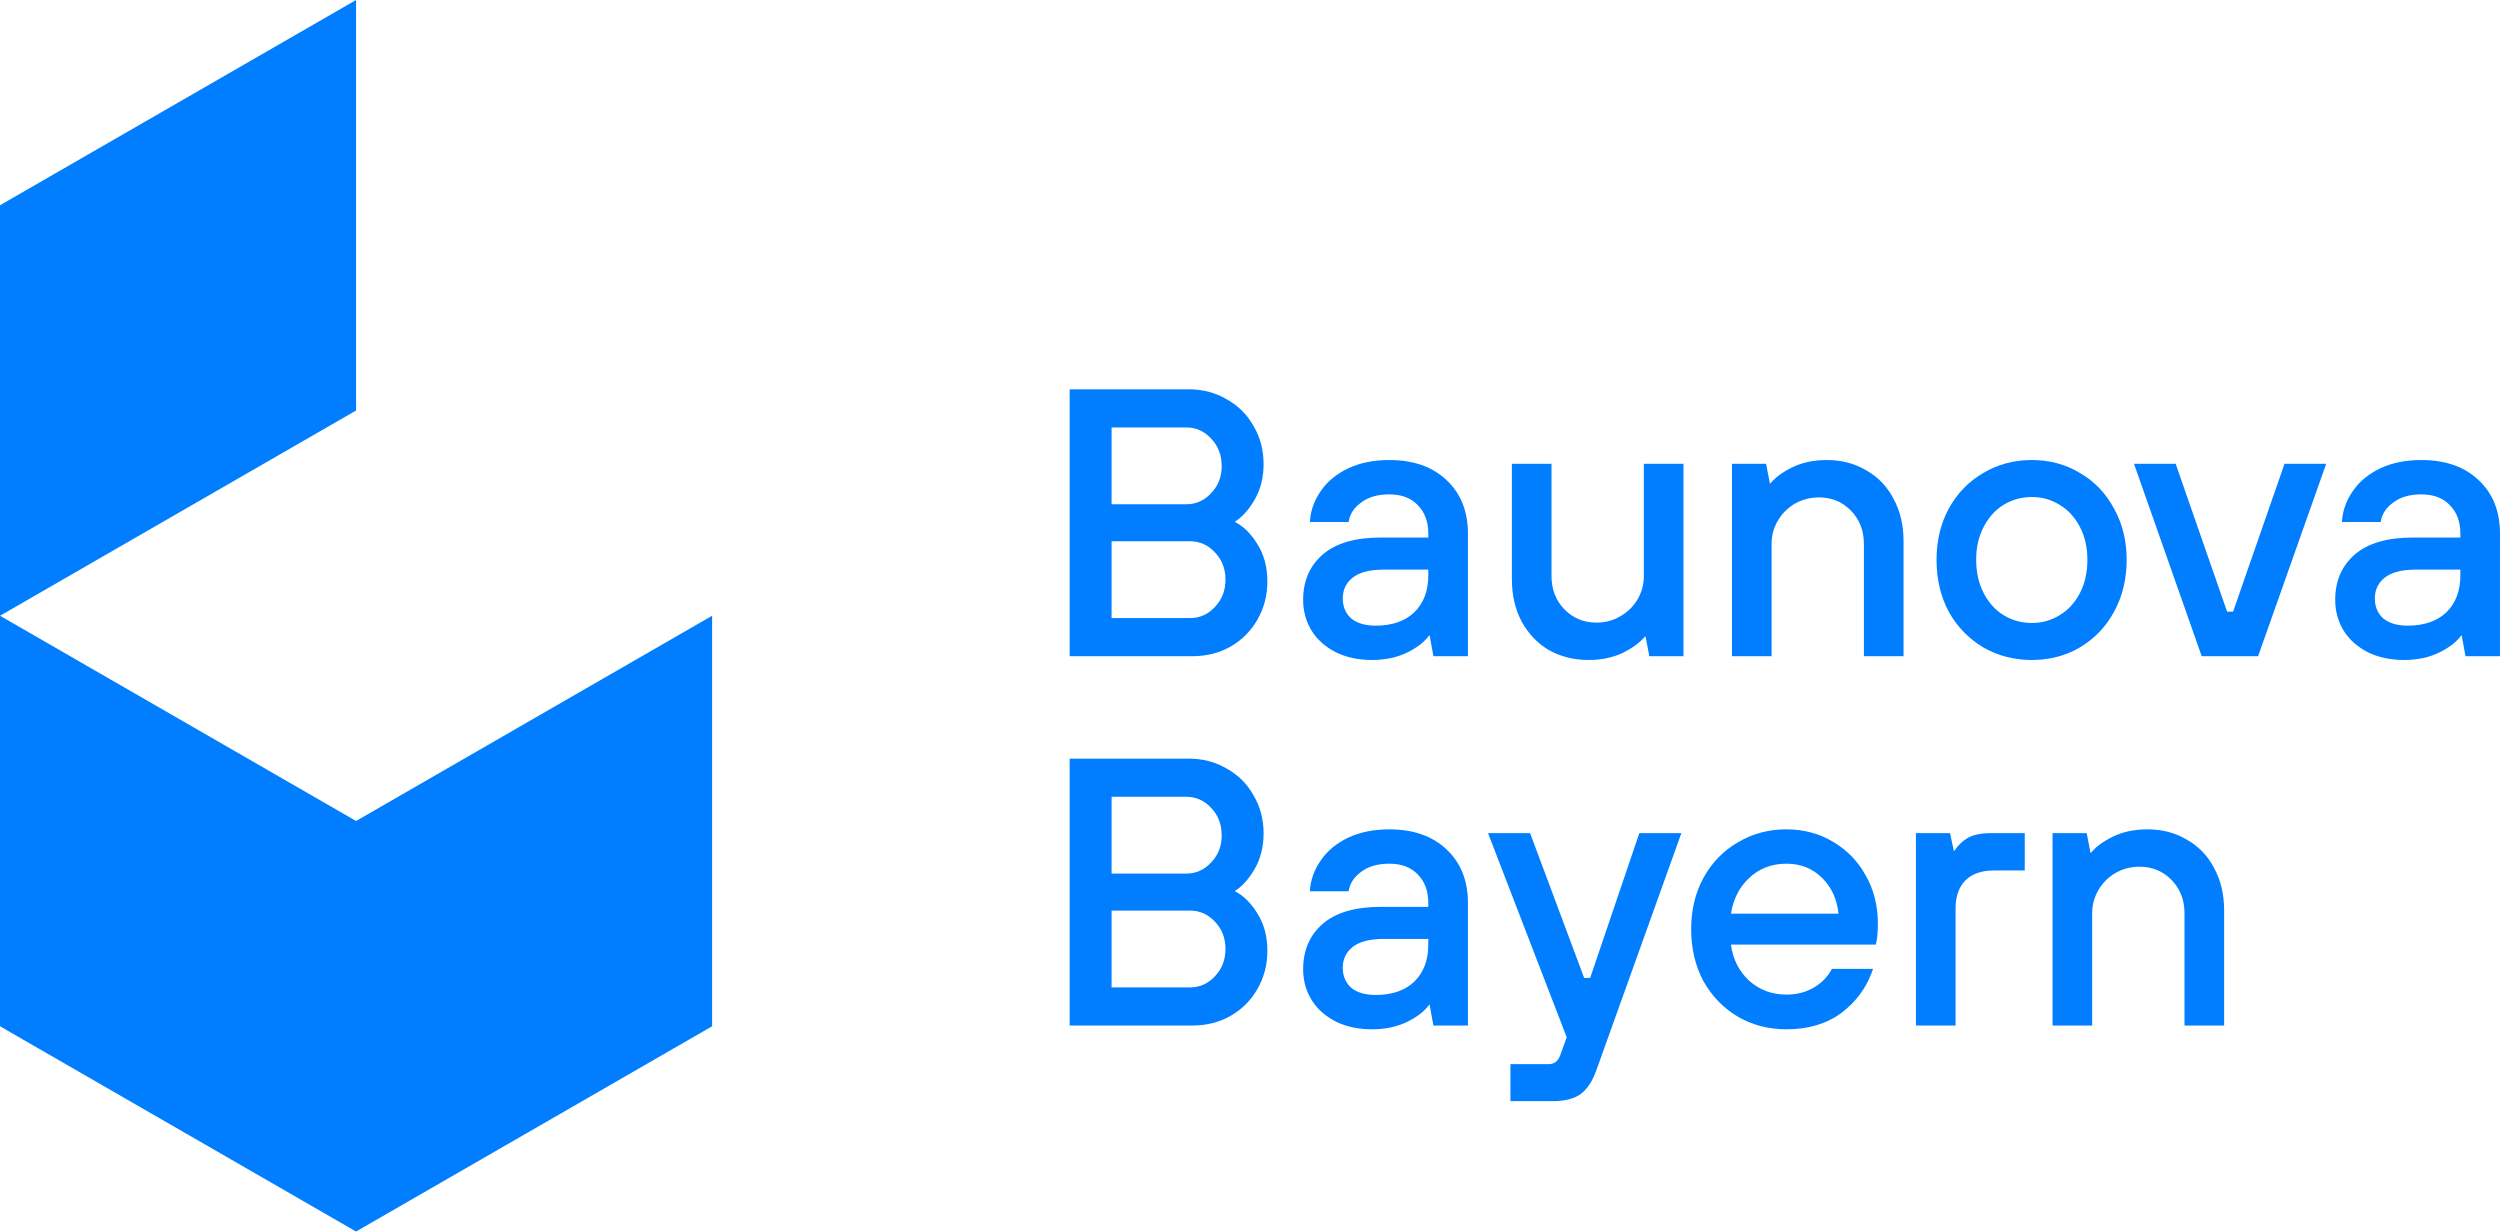 <?xml version="1.0" encoding="UTF-8"?><svg id="Baunova_Logo" xmlns="http://www.w3.org/2000/svg" viewBox="0 0 1015 500"><g id="Bildmarke"><polygon points="144.56 333.325 0 249.996 0 416.669 144.563 500 289.117 416.665 289.117 249.992 144.56 333.325" fill="#007eff"/><path d="M144.563,0v166.663L0,249.994V83.331L144.563,0Z" fill="#007eff"/></g><g id="Wortmarke"><path d="M808.094,338.252c-3.729,0-6.777.621-9.117,1.897l-.001-.001-.007.005h0c-2.153,1.23-3.992,3.013-5.531,5.314h-.179l-1.537-7.215h-13.856v78.11h16.09v-47.421c0-5.037,1.358-8.849,4.014-11.505,2.656-2.656,6.467-4.015,11.505-4.015h12.574v-15.169h-13.955Z" fill="#007eff"/><path d="M667.398,188.308v45.579c0,3.4-.85,6.547-2.549,9.446-1.699,2.897-4.047,5.196-7.049,6.897l-.005.004h0c-2.897,1.699-6.094,2.549-9.6,2.549-5.207,0-9.541-1.798-13.036-5.391-3.493-3.595-5.246-8.086-5.246-13.506v-45.579h-16.09v46.807c0,6.407,1.292,12.108,3.888,17.092h0l.004.007c2.697,4.98,6.385,8.877,11.062,11.683l.011.007h0c4.78,2.703,10.18,4.048,16.185,4.048,5.069,0,9.639-.932,13.697-2.804l.007-.004c3.946-1.922,7.014-4.16,9.205-6.71h.21l1.535,7.983h13.864v-78.11h-16.09Z" fill="#007eff"/><path d="M1006.263,194.878l.001-.001c-5.73-5.418-13.475-8.104-23.181-8.104-6.398,0-11.992,1.135-16.772,3.42-4.766,2.28-8.463,5.347-11.072,9.206l-0-0c-.001.001-.002.003-.003.004-0.0.001-.001.001-.001.002l0.0 0c-2.599,3.745-4.061,7.758-4.373,12.038h0l-.036.478h15.749l.063-.373h0c.489-2.934,2.149-5.448,5.04-7.541l.001.001.007-.007c2.87-2.178,6.656-3.286,11.398-3.286,4.921,0,8.736,1.453,11.499,4.316l.007.005h0c2.867,2.869,4.32,6.737,4.32,11.658v1.549h-19.204c-10.391,0-18.293,2.262-23.625,6.863-5.328,4.597-7.985,10.764-7.985,18.452,0,4.582,1.148,8.756,3.443,12.513l.004.005h0c2.299,3.658,5.585,6.574,9.845,8.757l.009.004h0c4.266,2.081,9.145,3.115,14.625,3.115,5.482,0,10.31-1.034,14.477-3.117,4.03-2.016,6.964-4.298,8.775-6.862h.171l1.536,8.443h14.02v-49.724c0-9.108-2.902-16.397-8.737-21.816ZM993.214,248.61c-3.786,3.585-8.985,5.402-15.657,5.402-4.328,0-7.639-1.007-9.989-2.96-2.249-2.056-3.381-4.744-3.381-8.108,0-3.446,1.321-6.234,3.975-8.399l0.0 0c2.753-2.164,6.935-3.283,12.618-3.283h18.129v2.317c0,6.35-1.911,11.342-5.696,15.03Z" fill="#007eff"/><path d="M510.495,370.854l.001-.001c-2.626-4.238-5.62-7.225-8.991-8.934v-.266c2.962-1.9,5.6-4.877,7.924-8.917,2.397-4.17,3.59-8.957,3.59-14.346,0-5.699-1.348-10.839-4.048-15.413l.001-.001c-2.599-4.679-6.242-8.322-10.921-10.921l-.001.001c-4.574-2.7-9.715-4.048-15.413-4.048h-48.343v108.352h49.878c5.7,0,10.842-1.296,15.419-3.897l.002-.002c4.671-2.699,8.311-6.337,10.91-10.91l-.001-0c2.702-4.676,4.051-9.87,4.051-15.572,0-5.801-1.347-10.848-4.059-15.126ZM493.21,396.421c-2.783,2.983-6.146,4.464-10.112,4.464h-31.792v-31.192h31.792c3.966,0,7.329,1.482,10.112,4.464l.005.005c2.883,2.981,4.327,6.655,4.327,11.049,0,4.5-1.446,8.224-4.327,11.203l-.005.005ZM491.68,327.956c2.881,2.979,4.327,6.703,4.327,11.203,0,4.395-1.444,8.068-4.327,11.049h0l-.005.005c-2.783,2.983-6.146,4.464-10.112,4.464h-30.257v-31.192h30.257c3.966,0,7.329,1.482,10.112,4.464l.005.005Z" fill="#007eff"/><path d="M768.796,202.519l-0-0c-.001-.002-.002-.005-.003-.007l-0.0 0c-2.597-4.984-6.289-8.834-11.07-11.537l-.001.002c-4.68-2.806-10.028-4.204-16.031-4.204-5.277,0-9.95.984-14.013,2.961-3.934,1.918-6.902,4.102-8.901,6.556h-.206l-1.535-7.983h-13.863v78.11h16.09v-45.579c0-3.401.848-6.548,2.547-9.446,1.7-2.899,3.998-5.197,6.898-6.898,3.002-1.703,6.253-2.552,9.759-2.552,5.205,0,9.541,1.798,13.034,5.391,3.495,3.595,5.248,8.086,5.248,13.506v45.579h16.09v-46.807c0-6.407-1.343-12.108-4.043-17.092h0Z" fill="#007eff"/><path d="M898.96,352.462l-0-0c-.001-.002-.002-.005-.003-.007l-0.0 0c-2.597-4.984-6.289-8.834-11.072-11.537l-.001.001c-4.68-2.805-10.027-4.203-16.031-4.203-5.275,0-9.95.984-14.011,2.961-3.936,1.918-6.904,4.102-8.903,6.556h-.204l-1.535-7.983h-13.864v78.11h16.09v-45.579c0-3.401.85-6.548,2.549-9.446,1.7-2.899,3.998-5.197,6.897-6.897h0c3.001-1.703,6.251-2.553,9.757-2.553,5.207,0,9.541,1.797,13.036,5.391,3.495,3.595,5.246,8.086,5.246,13.506v45.579h16.09v-46.807c0-6.407-1.343-12.108-4.041-17.092h0Z" fill="#007eff"/><path d="M844.475,262.825h.002c5.903-3.522,10.514-8.34,13.827-14.448l-.001-0c3.418-6.211,5.12-13.246,5.12-21.09,0-7.744-1.703-14.677-5.121-20.789l-0.0 0c-3.311-6.204-7.921-11.022-13.822-14.441l0-.001c-5.805-3.524-12.335-5.284-19.575-5.284-7.238,0-13.818,1.76-19.725,5.282l.001.001c-5.904,3.418-10.565,8.237-13.979,14.445v.002c-3.315,6.11-4.968,13.041-4.968,20.783,0,7.842,1.653,14.875,4.966,21.088l.004.007h0c3.415,6.105,8.076,10.921,13.977,14.443l.005.002h0c5.907,3.42,12.483,5.127,19.72,5.127,7.238,0,13.764-1.706,19.569-5.128h0ZM836.19,204.948c3.504,2.104,6.264,5.109,8.275,9.032l.002.003h0c2.008,3.816,3.018,8.245,3.018,13.302s-1.01,9.539-3.02,13.459c-2.012,3.924-4.771,6.928-8.275,9.032h0l-.005.002c-3.408,2.104-7.163,3.158-11.28,3.158-4.113,0-7.92-1.053-11.432-3.157l0-.001c-3.404-2.101-6.114-5.109-8.127-9.034-2.01-3.92-3.022-8.402-3.022-13.459s1.012-9.486,3.02-13.302l.002-.003h0c2.014-3.925,4.723-6.933,8.127-9.034l-0-.001c3.512-2.104,7.319-3.157,11.432-3.157,4.116,0,7.872,1.053,11.28,3.158l.005.002h0Z" fill="#007eff"/><path d="M587.242,194.877c-0-0-0-0-0-0-.001-0-.001-.001-.001-.002l-0.0 0c-5.729-5.417-13.473-8.102-23.177-8.102-6.398,0-11.994,1.135-16.772,3.42-4.767,2.28-8.465,5.347-11.074,9.206l-0-0c-.001.001-.002.003-.003.004-0.0.001-.001.001-.001.002l0.0 0c-2.599,3.745-4.059,7.758-4.373,12.038l-.034.478h15.748l.062-.373c.489-2.934,2.151-5.448,5.04-7.541l.001.001.009-.007c2.87-2.178,6.656-3.286,11.398-3.286,4.921,0,8.734,1.453,11.499,4.316h0l.005.005c2.869,2.869,4.322,6.737,4.322,11.658v1.549h-19.204c-10.393,0-18.293,2.262-23.627,6.863-5.328,4.597-7.983,10.764-7.983,18.452,0,4.582,1.146,8.756,3.442,12.513h0l.004.005c2.299,3.658,5.587,6.574,9.846,8.757h0l.007.004c4.266,2.081,9.145,3.115,14.627,3.115,5.48,0,10.31-1.034,14.475-3.117,4.03-2.016,6.964-4.298,8.775-6.862h.173l1.535,8.443h14.021v-49.724c0-9.108-2.904-16.398-8.738-21.817h0ZM574.191,248.613c-3.786,3.583-8.986,5.399-15.654,5.399-4.333,0-7.646-1.008-9.994-2.963-2.246-2.055-3.376-4.742-3.376-8.104,0-3.448,1.32-6.237,3.978-8.402,2.753-2.161,6.933-3.28,12.616-3.28h18.129v2.317c0,6.351-1.912,11.344-5.7,15.032l.001.001Z" fill="#007eff"/><path d="M757.452,355.369c-3.211-5.8-7.669-10.362-13.365-13.677l0-0c-5.601-3.318-11.872-4.975-18.804-4.975-7.24,0-13.818,1.76-19.725,5.282l.001.001c-5.904,3.418-10.566,8.237-13.979,14.445l-.002.002c-3.313,6.11-4.966,13.041-4.966,20.783,0,7.842,1.651,14.875,4.964,21.088l.005.007c3.415,6.105,8.076,10.921,13.977,14.443l.005.002c5.905,3.42,12.483,5.127,19.719,5.127,8.879,0,16.346-2.221,22.372-6.689l.003-.004c5.632-4.273,9.675-9.598,12.123-15.972.162-.422.667-1.87.667-1.87h-16.705l-.127.236c-.121.227-.246.451-.377.671-1.586,2.689-3.857,4.916-6.826,6.678-3.197,1.899-6.903,2.854-11.131,2.854-5.932,0-10.992-1.907-15.205-5.717-4.096-3.806-6.521-8.661-7.303-14.575h58.769l.091-.327h0c.528-1.901.784-4.663.784-8.256,0-7.232-1.654-13.755-4.968-19.558l.001-0ZM746.426,370.95h-43.64c.876-5.816,3.301-10.624,7.3-14.429,4.109-3.908,9.164-5.864,15.198-5.864,5.825,0,10.673,1.953,14.575,5.857,3.804,3.802,5.987,8.612,6.567,14.436ZM709.779,398.415h0-0Z" fill="#007eff"/><path d="M587.242,344.821c-0-0-0-0-0-0-.001-0-.001-.001-.001-.002l-0.0 0c-5.729-5.417-13.473-8.102-23.177-8.102-6.398,0-11.994,1.135-16.772,3.42-4.767,2.28-8.465,5.347-11.074,9.206l-0-0c-.001.001-.002.003-.003.004-0.0.001-.001.001-.001.002l0.0 0c-2.599,3.745-4.059,7.758-4.373,12.038l-.034.478h15.748l.062-.373c.489-2.934,2.151-5.448,5.04-7.541l.001.001.009-.007c2.87-2.178,6.656-3.286,11.398-3.286,4.921,0,8.734,1.453,11.499,4.316h0l.005.005c2.869,2.869,4.322,6.737,4.322,11.658v1.549h-19.204c-10.393,0-18.293,2.262-23.627,6.864-5.328,4.597-7.983,10.764-7.983,18.452,0,4.582,1.146,8.756,3.442,12.513h0l.004.005c2.299,3.658,5.587,6.574,9.846,8.757h0l.007.004c4.266,2.081,9.145,3.115,14.627,3.115,5.48,0,10.31-1.034,14.475-3.117,4.03-2.016,6.964-4.298,8.775-6.862h.173l1.535,8.443h14.021v-49.724c0-9.108-2.904-16.398-8.738-21.817h0ZM574.191,398.556c-3.786,3.583-8.986,5.399-15.654,5.399-4.333,0-7.646-1.008-9.994-2.963-2.246-2.055-3.376-4.742-3.376-8.104,0-3.448,1.32-6.237,3.978-8.402,2.753-2.161,6.933-3.28,12.616-3.28h18.129v2.317c0,6.351-1.912,11.344-5.7,15.032l.001.001Z" fill="#007eff"/><path d="M510.496,220.91c-2.626-4.238-5.62-7.225-8.991-8.934v-.266c2.962-1.9,5.6-4.877,7.924-8.917,2.397-4.17,3.59-8.957,3.59-14.346,0-5.699-1.348-10.84-4.048-15.414l.001-.001c-2.597-4.675-6.237-8.314-10.911-10.913l0-.001c-4.577-2.705-9.721-4.053-15.425-4.053h-48.343v108.352h49.878c5.7,0,10.842-1.296,15.419-3.897l.002-.002c4.671-2.699,8.311-6.337,10.91-10.91l-.001-0c2.702-4.676,4.051-9.87,4.051-15.572,0-5.801-1.347-10.848-4.059-15.126l.001-.001ZM491.68,178.012c2.881,2.98,4.327,6.703,4.327,11.203,0,4.395-1.444,8.068-4.327,11.049l-.005.005c-2.783,2.983-6.146,4.464-10.112,4.464h-30.257v-31.192h30.257c3.966,0,7.329,1.481,10.112,4.464l.005.006h0ZM493.21,246.477c-2.783,2.983-6.146,4.464-10.112,4.464h-31.792v-31.192h31.792c3.966,0,7.329,1.482,10.112,4.464l.005.005h0c2.883,2.981,4.327,6.655,4.327,11.049,0,4.5-1.446,8.224-4.327,11.203l-.005.005Z" fill="#007eff"/><path d="M665.565,338.252l-19.957,58.796h-2.441l-21.951-58.796h-17.079l31.951,82.888-2.553,7.059h0l-.004.011c-.441,1.325-1.066,2.278-1.849,2.901-.78.618-1.753.939-2.947.939h-15.491v15.016h17.179c4.961,0,8.809-.98,11.476-3.008,2.654-2.017,4.741-5.278,6.292-9.727l-.001-0,34.447-96.078h-17.072Z" fill="#007eff"/><polygon points="927.513 188.308 906.634 248.332 904.198 248.332 883.321 188.308 866.408 188.308 893.894 266.418 916.785 266.418 944.426 188.308 927.513 188.308" fill="#007eff"/></g></svg>